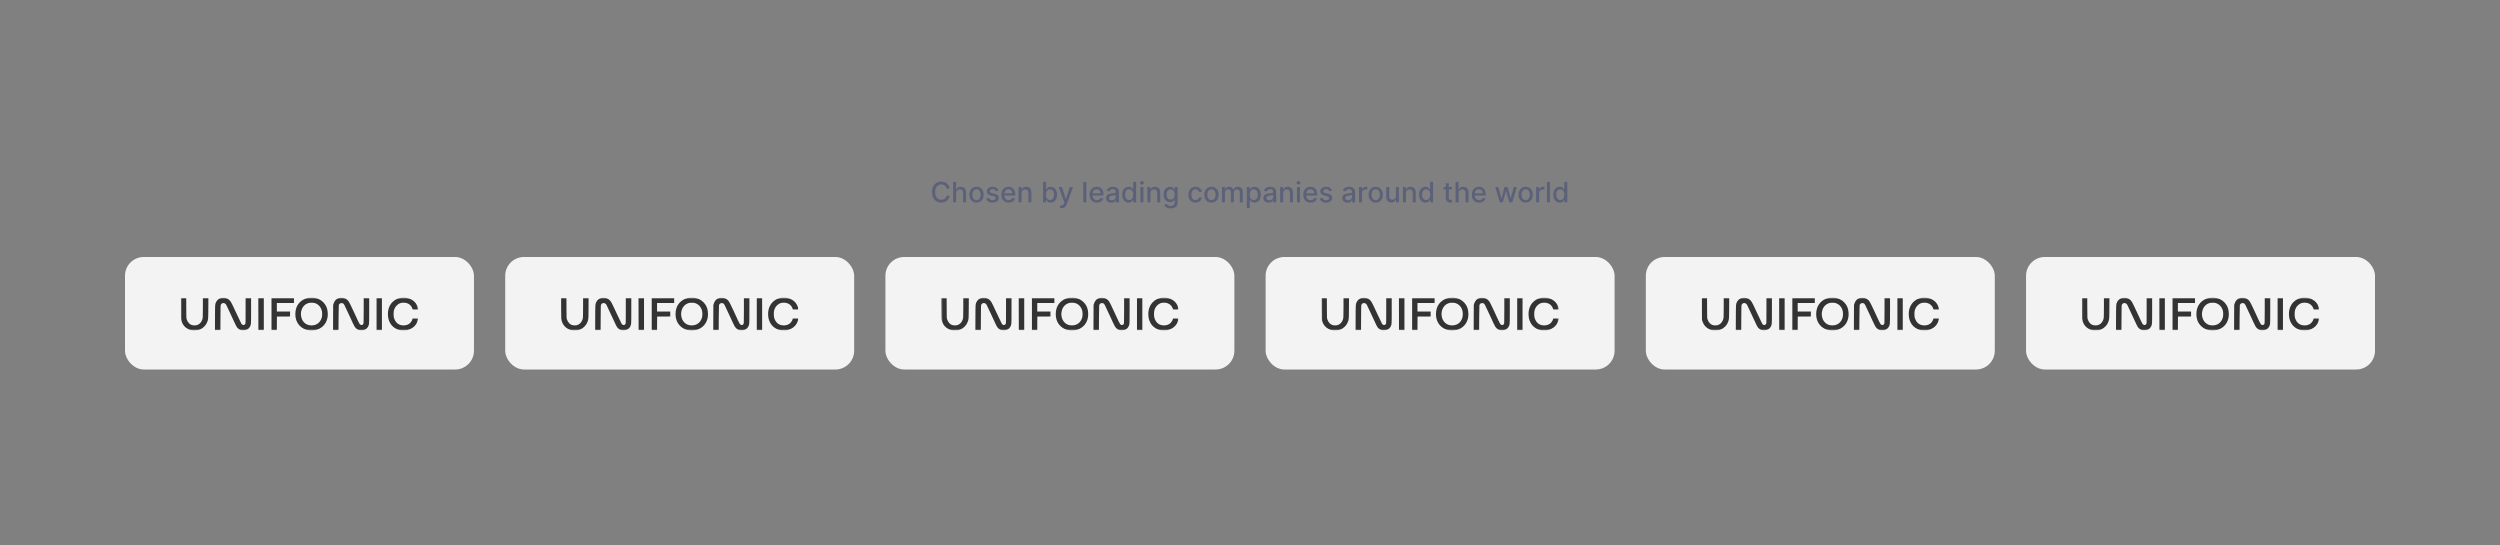 <svg width="1600" height="349" viewBox="0 0 1600 349" fill="none" xmlns="http://www.w3.org/2000/svg">
<rect x="0" y="0" width="1600" height="349" fill="#808080" stroke="none"/>
<path d="M607.794 120.646H605.799C605.722 120.22 605.58 119.845 605.371 119.521C605.162 119.197 604.906 118.922 604.604 118.697C604.301 118.471 603.963 118.3 603.588 118.185C603.217 118.07 602.823 118.013 602.405 118.013C601.651 118.013 600.975 118.202 600.379 118.582C599.786 118.961 599.318 119.517 598.972 120.25C598.632 120.983 598.461 121.878 598.461 122.935C598.461 124 598.632 124.899 598.972 125.632C599.318 126.365 599.789 126.919 600.385 127.294C600.982 127.669 601.653 127.856 602.399 127.856C602.812 127.856 603.204 127.801 603.575 127.69C603.95 127.575 604.289 127.407 604.591 127.185C604.894 126.964 605.149 126.693 605.358 126.373C605.571 126.05 605.718 125.679 605.799 125.261L607.794 125.268C607.687 125.911 607.48 126.503 607.173 127.045C606.871 127.582 606.481 128.046 606.004 128.438C605.531 128.826 604.99 129.126 604.38 129.339C603.771 129.552 603.106 129.659 602.386 129.659C601.252 129.659 600.242 129.39 599.356 128.854C598.47 128.312 597.771 127.539 597.259 126.533C596.752 125.528 596.499 124.328 596.499 122.935C596.499 121.537 596.754 120.337 597.266 119.336C597.777 118.33 598.476 117.559 599.362 117.022C600.249 116.481 601.257 116.21 602.386 116.21C603.08 116.21 603.728 116.31 604.329 116.511C604.934 116.707 605.477 116.996 605.959 117.38C606.441 117.759 606.839 118.224 607.154 118.773C607.47 119.319 607.683 119.943 607.794 120.646ZM611.915 123.65V129.48H610.004V116.389H611.889V121.26H612.011C612.241 120.731 612.592 120.312 613.065 120.001C613.538 119.689 614.156 119.534 614.919 119.534C615.592 119.534 616.18 119.672 616.683 119.949C617.19 120.226 617.582 120.64 617.859 121.189C618.141 121.735 618.281 122.417 618.281 123.235V129.48H616.37V123.465C616.37 122.745 616.185 122.187 615.814 121.79C615.443 121.39 614.928 121.189 614.267 121.189C613.815 121.189 613.411 121.285 613.053 121.477C612.699 121.669 612.42 121.95 612.215 122.321C612.015 122.687 611.915 123.131 611.915 123.65ZM624.967 129.678C624.047 129.678 623.244 129.467 622.558 129.045C621.871 128.623 621.339 128.033 620.96 127.275C620.58 126.516 620.391 125.63 620.391 124.616C620.391 123.597 620.58 122.707 620.96 121.944C621.339 121.181 621.871 120.589 622.558 120.167C623.244 119.745 624.047 119.534 624.967 119.534C625.888 119.534 626.691 119.745 627.377 120.167C628.063 120.589 628.596 121.181 628.975 121.944C629.354 122.707 629.544 123.597 629.544 124.616C629.544 125.63 629.354 126.516 628.975 127.275C628.596 128.033 628.063 128.623 627.377 129.045C626.691 129.467 625.888 129.678 624.967 129.678ZM624.974 128.074C625.57 128.074 626.065 127.916 626.457 127.601C626.849 127.285 627.138 126.866 627.326 126.341C627.518 125.817 627.614 125.24 627.614 124.609C627.614 123.983 627.518 123.408 627.326 122.883C627.138 122.355 626.849 121.931 626.457 121.611C626.065 121.292 625.57 121.132 624.974 121.132C624.373 121.132 623.874 121.292 623.478 121.611C623.086 121.931 622.794 122.355 622.602 122.883C622.415 123.408 622.321 123.983 622.321 124.609C622.321 125.24 622.415 125.817 622.602 126.341C622.794 126.866 623.086 127.285 623.478 127.601C623.874 127.916 624.373 128.074 624.974 128.074ZM639.035 122.059L637.302 122.366C637.23 122.144 637.115 121.933 636.957 121.733C636.804 121.533 636.595 121.368 636.331 121.241C636.067 121.113 635.736 121.049 635.34 121.049C634.799 121.049 634.347 121.17 633.985 121.413C633.623 121.652 633.442 121.961 633.442 122.34C633.442 122.668 633.563 122.932 633.806 123.133C634.049 123.333 634.441 123.497 634.982 123.625L636.542 123.983C637.445 124.192 638.118 124.513 638.562 124.948C639.005 125.383 639.226 125.947 639.226 126.642C639.226 127.23 639.056 127.754 638.715 128.214C638.378 128.67 637.907 129.028 637.302 129.288C636.702 129.548 636.005 129.678 635.212 129.678C634.113 129.678 633.216 129.444 632.521 128.975C631.827 128.502 631.4 127.831 631.243 126.962L633.09 126.68C633.205 127.162 633.442 127.526 633.8 127.773C634.157 128.016 634.624 128.138 635.199 128.138C635.826 128.138 636.327 128.008 636.702 127.748C637.077 127.484 637.264 127.162 637.264 126.783C637.264 126.476 637.149 126.218 636.919 126.009C636.693 125.8 636.346 125.643 635.877 125.536L634.215 125.172C633.299 124.963 632.621 124.631 632.182 124.175C631.748 123.719 631.53 123.141 631.53 122.442C631.53 121.863 631.692 121.356 632.016 120.921C632.34 120.486 632.787 120.148 633.358 119.905C633.93 119.658 634.584 119.534 635.321 119.534C636.382 119.534 637.217 119.764 637.827 120.224C638.436 120.68 638.839 121.292 639.035 122.059ZM645.559 129.678C644.592 129.678 643.759 129.471 643.06 129.058C642.365 128.64 641.828 128.055 641.449 127.3C641.074 126.542 640.887 125.653 640.887 124.635C640.887 123.629 641.074 122.743 641.449 121.976C641.828 121.209 642.357 120.61 643.034 120.18C643.716 119.749 644.513 119.534 645.425 119.534C645.979 119.534 646.516 119.626 647.036 119.809C647.556 119.992 648.022 120.28 648.436 120.672C648.849 121.064 649.175 121.573 649.414 122.199C649.652 122.822 649.772 123.578 649.772 124.469V125.146H641.967V123.714H647.899C647.899 123.212 647.797 122.766 647.592 122.378C647.387 121.986 647.1 121.677 646.729 121.452C646.363 121.226 645.932 121.113 645.438 121.113C644.901 121.113 644.432 121.245 644.032 121.509C643.635 121.769 643.328 122.11 643.111 122.532C642.898 122.949 642.792 123.403 642.792 123.893V125.012C642.792 125.668 642.907 126.226 643.137 126.687C643.371 127.147 643.697 127.498 644.115 127.741C644.532 127.98 645.02 128.099 645.578 128.099C645.941 128.099 646.271 128.048 646.569 127.946C646.868 127.839 647.125 127.682 647.343 127.473C647.56 127.264 647.726 127.006 647.841 126.699L649.65 127.025C649.505 127.558 649.245 128.025 648.87 128.425C648.5 128.822 648.033 129.131 647.471 129.352C646.912 129.569 646.275 129.678 645.559 129.678ZM653.803 123.65V129.48H651.892V119.662H653.727V121.26H653.848C654.074 120.74 654.428 120.322 654.909 120.007C655.395 119.692 656.007 119.534 656.744 119.534C657.413 119.534 657.999 119.675 658.502 119.956C659.004 120.233 659.394 120.646 659.671 121.196C659.948 121.746 660.087 122.425 660.087 123.235V129.48H658.176V123.465C658.176 122.753 657.99 122.197 657.619 121.797C657.249 121.392 656.74 121.189 656.092 121.189C655.649 121.189 655.254 121.285 654.909 121.477C654.568 121.669 654.298 121.95 654.097 122.321C653.901 122.687 653.803 123.131 653.803 123.65ZM667.567 129.48V116.389H669.478V121.253H669.593C669.704 121.049 669.864 120.812 670.073 120.544C670.282 120.275 670.571 120.041 670.942 119.841C671.313 119.636 671.803 119.534 672.412 119.534C673.205 119.534 673.912 119.734 674.534 120.135C675.157 120.535 675.645 121.113 675.998 121.867C676.356 122.621 676.535 123.529 676.535 124.59C676.535 125.651 676.358 126.561 676.005 127.319C675.651 128.074 675.165 128.655 674.547 129.064C673.929 129.469 673.224 129.672 672.431 129.672C671.835 129.672 671.347 129.572 670.968 129.371C670.593 129.171 670.299 128.937 670.086 128.668C669.873 128.4 669.708 128.161 669.593 127.952H669.434V129.48H667.567ZM669.44 124.571C669.44 125.261 669.54 125.866 669.74 126.386C669.941 126.906 670.23 127.313 670.61 127.607C670.989 127.897 671.453 128.042 672.003 128.042C672.574 128.042 673.051 127.89 673.435 127.588C673.819 127.281 674.108 126.866 674.304 126.341C674.505 125.817 674.605 125.227 674.605 124.571C674.605 123.923 674.507 123.341 674.311 122.826C674.119 122.31 673.829 121.903 673.441 121.605C673.058 121.307 672.578 121.158 672.003 121.158C671.449 121.158 670.98 121.3 670.597 121.586C670.218 121.871 669.93 122.27 669.734 122.781C669.538 123.292 669.44 123.889 669.44 124.571ZM679.555 133.162C679.27 133.162 679.01 133.138 678.776 133.091C678.541 133.049 678.366 133.002 678.251 132.951L678.712 131.385C679.061 131.479 679.372 131.519 679.645 131.506C679.918 131.493 680.158 131.391 680.367 131.199C680.58 131.008 680.768 130.694 680.93 130.26L681.166 129.608L677.574 119.662H679.619L682.106 127.281H682.208L684.695 119.662H686.746L682.7 130.79C682.513 131.302 682.274 131.734 681.984 132.088C681.695 132.446 681.349 132.714 680.949 132.893C680.548 133.072 680.084 133.162 679.555 133.162ZM695.218 116.389V129.48H693.306V116.389H695.218ZM702.02 129.678C701.053 129.678 700.22 129.471 699.521 129.058C698.826 128.64 698.289 128.055 697.91 127.3C697.535 126.542 697.348 125.653 697.348 124.635C697.348 123.629 697.535 122.743 697.91 121.976C698.289 121.209 698.818 120.61 699.495 120.18C700.177 119.749 700.974 119.534 701.886 119.534C702.44 119.534 702.977 119.626 703.497 119.809C704.017 119.992 704.483 120.28 704.897 120.672C705.31 121.064 705.636 121.573 705.875 122.199C706.113 122.822 706.233 123.578 706.233 124.469V125.146H698.428V123.714H704.36C704.36 123.212 704.257 122.766 704.053 122.378C703.848 121.986 703.561 121.677 703.19 121.452C702.824 121.226 702.393 121.113 701.899 121.113C701.362 121.113 700.893 121.245 700.493 121.509C700.096 121.769 699.789 122.11 699.572 122.532C699.359 122.949 699.252 123.403 699.252 123.893V125.012C699.252 125.668 699.368 126.226 699.598 126.687C699.832 127.147 700.158 127.498 700.576 127.741C700.993 127.98 701.481 128.099 702.039 128.099C702.402 128.099 702.732 128.048 703.03 127.946C703.328 127.839 703.586 127.682 703.804 127.473C704.021 127.264 704.187 127.006 704.302 126.699L706.111 127.025C705.966 127.558 705.706 128.025 705.331 128.425C704.961 128.822 704.494 129.131 703.931 129.352C703.373 129.569 702.736 129.678 702.02 129.678ZM711.21 129.697C710.588 129.697 710.026 129.582 709.523 129.352C709.02 129.118 708.622 128.779 708.328 128.336C708.038 127.893 707.893 127.349 707.893 126.706C707.893 126.152 707.999 125.696 708.213 125.338C708.426 124.98 708.713 124.697 709.075 124.488C709.438 124.279 709.843 124.121 710.29 124.015C710.737 123.908 711.193 123.827 711.658 123.772C712.246 123.704 712.723 123.648 713.09 123.606C713.456 123.559 713.722 123.484 713.889 123.382C714.055 123.28 714.138 123.114 714.138 122.883V122.839C714.138 122.28 713.98 121.848 713.665 121.541C713.354 121.234 712.889 121.081 712.271 121.081C711.628 121.081 711.121 121.224 710.75 121.509C710.384 121.79 710.13 122.104 709.99 122.449L708.193 122.04C708.406 121.443 708.718 120.962 709.127 120.595C709.54 120.224 710.015 119.956 710.552 119.79C711.089 119.619 711.654 119.534 712.246 119.534C712.638 119.534 713.053 119.581 713.492 119.675C713.936 119.764 714.349 119.93 714.732 120.173C715.12 120.416 715.438 120.763 715.685 121.215C715.932 121.663 716.056 122.244 716.056 122.96V129.48H714.189V128.138H714.112C713.989 128.385 713.803 128.628 713.556 128.866C713.309 129.105 712.992 129.303 712.604 129.461C712.216 129.618 711.752 129.697 711.21 129.697ZM711.626 128.163C712.154 128.163 712.606 128.059 712.981 127.85C713.36 127.641 713.648 127.368 713.844 127.032C714.044 126.691 714.144 126.327 714.144 125.939V124.673C714.076 124.741 713.944 124.805 713.748 124.865C713.556 124.92 713.337 124.969 713.09 125.012C712.843 125.05 712.602 125.087 712.367 125.121C712.133 125.15 711.937 125.176 711.779 125.197C711.409 125.244 711.07 125.323 710.763 125.434C710.46 125.545 710.218 125.704 710.034 125.913C709.855 126.118 709.766 126.39 709.766 126.731C709.766 127.204 709.941 127.562 710.29 127.805C710.639 128.044 711.085 128.163 711.626 128.163ZM722.277 129.672C721.484 129.672 720.777 129.469 720.154 129.064C719.537 128.655 719.051 128.074 718.697 127.319C718.348 126.561 718.173 125.651 718.173 124.59C718.173 123.529 718.35 122.621 718.703 121.867C719.061 121.113 719.551 120.535 720.174 120.135C720.796 119.734 721.501 119.534 722.289 119.534C722.899 119.534 723.389 119.636 723.76 119.841C724.135 120.041 724.424 120.275 724.629 120.544C724.838 120.812 725 121.049 725.115 121.253H725.23V116.389H727.141V129.48H725.275V127.952H725.115C725 128.161 724.833 128.4 724.616 128.668C724.403 128.937 724.109 129.171 723.734 129.371C723.359 129.572 722.873 129.672 722.277 129.672ZM722.699 128.042C723.248 128.042 723.713 127.897 724.092 127.607C724.475 127.313 724.765 126.906 724.961 126.386C725.162 125.866 725.262 125.261 725.262 124.571C725.262 123.889 725.164 123.292 724.968 122.781C724.772 122.27 724.484 121.871 724.105 121.586C723.725 121.3 723.257 121.158 722.699 121.158C722.123 121.158 721.644 121.307 721.26 121.605C720.877 121.903 720.587 122.31 720.391 122.826C720.199 123.341 720.103 123.923 720.103 124.571C720.103 125.227 720.201 125.817 720.397 126.341C720.593 126.866 720.883 127.281 721.267 127.588C721.654 127.89 722.132 128.042 722.699 128.042ZM729.869 129.48V119.662H731.78V129.48H729.869ZM730.834 118.147C730.502 118.147 730.216 118.036 729.977 117.814C729.743 117.589 729.626 117.32 729.626 117.009C729.626 116.694 729.743 116.425 729.977 116.204C730.216 115.978 730.502 115.865 730.834 115.865C731.166 115.865 731.45 115.978 731.684 116.204C731.923 116.425 732.042 116.694 732.042 117.009C732.042 117.32 731.923 117.589 731.684 117.814C731.45 118.036 731.166 118.147 730.834 118.147ZM736.262 123.65V129.48H734.351V119.662H736.186V121.26H736.307C736.533 120.74 736.887 120.322 737.368 120.007C737.854 119.692 738.466 119.534 739.203 119.534C739.872 119.534 740.458 119.675 740.961 119.956C741.463 120.233 741.853 120.646 742.13 121.196C742.407 121.746 742.546 122.425 742.546 123.235V129.48H740.635V123.465C740.635 122.753 740.449 122.197 740.078 121.797C739.708 121.392 739.199 121.189 738.551 121.189C738.108 121.189 737.713 121.285 737.368 121.477C737.027 121.669 736.757 121.95 736.556 122.321C736.36 122.687 736.262 123.131 736.262 123.65ZM749.225 133.366C748.446 133.366 747.775 133.264 747.212 133.06C746.654 132.855 746.198 132.584 745.844 132.248C745.49 131.911 745.226 131.542 745.051 131.142L746.694 130.464C746.809 130.652 746.963 130.85 747.154 131.059C747.35 131.272 747.615 131.453 747.947 131.602C748.284 131.751 748.716 131.826 749.245 131.826C749.969 131.826 750.568 131.649 751.041 131.295C751.514 130.946 751.75 130.388 751.75 129.621V127.69H751.629C751.514 127.899 751.348 128.131 751.13 128.387C750.917 128.643 750.623 128.864 750.248 129.052C749.873 129.239 749.385 129.333 748.784 129.333C748.009 129.333 747.31 129.152 746.688 128.79C746.07 128.423 745.58 127.884 745.218 127.172C744.86 126.457 744.681 125.577 744.681 124.533C744.681 123.489 744.858 122.594 745.211 121.848C745.569 121.102 746.059 120.531 746.681 120.135C747.304 119.734 748.009 119.534 748.797 119.534C749.407 119.534 749.899 119.636 750.274 119.841C750.649 120.041 750.941 120.275 751.15 120.544C751.363 120.812 751.527 121.049 751.642 121.253H751.782V119.662H753.655V129.697C753.655 130.541 753.459 131.234 753.067 131.775C752.675 132.316 752.145 132.716 751.475 132.976C750.811 133.236 750.061 133.366 749.225 133.366ZM749.206 127.748C749.756 127.748 750.221 127.62 750.6 127.364C750.983 127.104 751.273 126.734 751.469 126.252C751.669 125.766 751.77 125.185 751.77 124.507C751.77 123.846 751.672 123.265 751.475 122.762C751.279 122.259 750.992 121.867 750.613 121.586C750.233 121.3 749.765 121.158 749.206 121.158C748.631 121.158 748.152 121.307 747.768 121.605C747.385 121.899 747.095 122.3 746.899 122.807C746.707 123.314 746.611 123.881 746.611 124.507C746.611 125.15 746.709 125.715 746.905 126.201C747.101 126.687 747.391 127.066 747.775 127.339C748.162 127.611 748.64 127.748 749.206 127.748ZM765.118 129.678C764.167 129.678 763.349 129.463 762.663 129.033C761.981 128.598 761.457 127.999 761.091 127.236C760.724 126.474 760.541 125.6 760.541 124.616C760.541 123.618 760.729 122.739 761.104 121.976C761.479 121.209 762.007 120.61 762.689 120.18C763.371 119.749 764.174 119.534 765.099 119.534C765.844 119.534 766.509 119.672 767.093 119.949C767.677 120.222 768.148 120.606 768.506 121.1C768.868 121.594 769.083 122.172 769.151 122.832H767.291C767.189 122.372 766.954 121.976 766.588 121.643C766.226 121.311 765.74 121.145 765.131 121.145C764.598 121.145 764.131 121.285 763.731 121.567C763.334 121.844 763.025 122.24 762.804 122.756C762.582 123.267 762.471 123.872 762.471 124.571C762.471 125.287 762.58 125.905 762.797 126.425C763.015 126.944 763.322 127.347 763.718 127.633C764.118 127.918 764.589 128.061 765.131 128.061C765.493 128.061 765.821 127.995 766.115 127.863C766.413 127.726 766.662 127.533 766.863 127.281C767.067 127.03 767.21 126.727 767.291 126.373H769.151C769.083 127.008 768.876 127.575 768.531 128.074C768.186 128.572 767.724 128.964 767.144 129.25C766.569 129.535 765.893 129.678 765.118 129.678ZM775.331 129.678C774.41 129.678 773.607 129.467 772.921 129.045C772.235 128.623 771.702 128.033 771.323 127.275C770.944 126.516 770.754 125.63 770.754 124.616C770.754 123.597 770.944 122.707 771.323 121.944C771.702 121.181 772.235 120.589 772.921 120.167C773.607 119.745 774.41 119.534 775.331 119.534C776.251 119.534 777.054 119.745 777.74 120.167C778.426 120.589 778.959 121.181 779.338 121.944C779.718 122.707 779.907 123.597 779.907 124.616C779.907 125.63 779.718 126.516 779.338 127.275C778.959 128.033 778.426 128.623 777.74 129.045C777.054 129.467 776.251 129.678 775.331 129.678ZM775.337 128.074C775.934 128.074 776.428 127.916 776.82 127.601C777.212 127.285 777.502 126.866 777.689 126.341C777.881 125.817 777.977 125.24 777.977 124.609C777.977 123.983 777.881 123.408 777.689 122.883C777.502 122.355 777.212 121.931 776.82 121.611C776.428 121.292 775.934 121.132 775.337 121.132C774.736 121.132 774.238 121.292 773.841 121.611C773.449 121.931 773.157 122.355 772.966 122.883C772.778 123.408 772.684 123.983 772.684 124.609C772.684 125.24 772.778 125.817 772.966 126.341C773.157 126.866 773.449 127.285 773.841 127.601C774.238 127.916 774.736 128.074 775.337 128.074ZM782.041 129.48V119.662H783.875V121.26H783.997C784.201 120.719 784.536 120.297 785 119.994C785.465 119.687 786.021 119.534 786.669 119.534C787.325 119.534 787.874 119.687 788.318 119.994C788.765 120.301 789.095 120.723 789.308 121.26H789.411C789.645 120.736 790.018 120.318 790.529 120.007C791.041 119.692 791.65 119.534 792.357 119.534C793.248 119.534 793.975 119.813 794.537 120.371C795.104 120.93 795.387 121.771 795.387 122.896V129.48H793.476V123.075C793.476 122.41 793.295 121.929 792.933 121.631C792.57 121.332 792.138 121.183 791.635 121.183C791.013 121.183 790.529 121.375 790.184 121.758C789.839 122.138 789.666 122.626 789.666 123.222V129.48H787.762V122.954C787.762 122.421 787.595 121.993 787.263 121.669C786.931 121.345 786.498 121.183 785.965 121.183C785.603 121.183 785.269 121.279 784.962 121.471C784.659 121.658 784.414 121.92 784.227 122.257C784.044 122.594 783.952 122.984 783.952 123.427V129.48H782.041ZM797.949 133.162V119.662H799.815V121.253H799.975C800.086 121.049 800.246 120.812 800.455 120.544C800.663 120.275 800.953 120.041 801.324 119.841C801.695 119.636 802.185 119.534 802.794 119.534C803.587 119.534 804.294 119.734 804.916 120.135C805.538 120.535 806.026 121.113 806.38 121.867C806.738 122.621 806.917 123.529 806.917 124.59C806.917 125.651 806.74 126.561 806.386 127.319C806.033 128.074 805.547 128.655 804.929 129.064C804.311 129.469 803.606 129.672 802.813 129.672C802.217 129.672 801.729 129.572 801.349 129.371C800.974 129.171 800.68 128.937 800.467 128.668C800.254 128.4 800.09 128.161 799.975 127.952H799.86V133.162H797.949ZM799.822 124.571C799.822 125.261 799.922 125.866 800.122 126.386C800.322 126.906 800.612 127.313 800.991 127.607C801.371 127.897 801.835 128.042 802.385 128.042C802.956 128.042 803.433 127.89 803.817 127.588C804.2 127.281 804.49 126.866 804.686 126.341C804.886 125.817 804.987 125.227 804.987 124.571C804.987 123.923 804.888 123.341 804.692 122.826C804.501 122.31 804.211 121.903 803.823 121.605C803.44 121.307 802.96 121.158 802.385 121.158C801.831 121.158 801.362 121.3 800.979 121.586C800.599 121.871 800.312 122.27 800.116 122.781C799.92 123.292 799.822 123.889 799.822 124.571ZM811.915 129.697C811.293 129.697 810.731 129.582 810.228 129.352C809.725 129.118 809.327 128.779 809.033 128.336C808.743 127.893 808.598 127.349 808.598 126.706C808.598 126.152 808.705 125.696 808.918 125.338C809.131 124.98 809.418 124.697 809.781 124.488C810.143 124.279 810.548 124.121 810.995 124.015C811.442 123.908 811.898 123.827 812.363 123.772C812.951 123.704 813.428 123.648 813.795 123.606C814.161 123.559 814.428 123.484 814.594 123.382C814.76 123.28 814.843 123.114 814.843 122.883V122.839C814.843 122.28 814.685 121.848 814.37 121.541C814.059 121.234 813.594 121.081 812.977 121.081C812.333 121.081 811.826 121.224 811.455 121.509C811.089 121.79 810.835 122.104 810.695 122.449L808.898 122.04C809.112 121.443 809.423 120.962 809.832 120.595C810.245 120.224 810.72 119.956 811.257 119.79C811.794 119.619 812.359 119.534 812.951 119.534C813.343 119.534 813.759 119.581 814.197 119.675C814.641 119.764 815.054 119.93 815.438 120.173C815.825 120.416 816.143 120.763 816.39 121.215C816.637 121.663 816.761 122.244 816.761 122.96V129.48H814.894V128.138H814.817C814.694 128.385 814.509 128.628 814.261 128.866C814.014 129.105 813.697 129.303 813.309 129.461C812.921 129.618 812.457 129.697 811.915 129.697ZM812.331 128.163C812.859 128.163 813.311 128.059 813.686 127.85C814.065 127.641 814.353 127.368 814.549 127.032C814.749 126.691 814.849 126.327 814.849 125.939V124.673C814.781 124.741 814.649 124.805 814.453 124.865C814.261 124.92 814.042 124.969 813.795 125.012C813.548 125.05 813.307 125.087 813.072 125.121C812.838 125.15 812.642 125.176 812.484 125.197C812.114 125.244 811.775 125.323 811.468 125.434C811.165 125.545 810.923 125.704 810.739 125.913C810.56 126.118 810.471 126.39 810.471 126.731C810.471 127.204 810.646 127.562 810.995 127.805C811.344 128.044 811.79 128.163 812.331 128.163ZM821.218 123.65V129.48H819.306V119.662H821.141V121.26H821.262C821.488 120.74 821.842 120.322 822.323 120.007C822.809 119.692 823.421 119.534 824.158 119.534C824.827 119.534 825.413 119.675 825.916 119.956C826.419 120.233 826.808 120.646 827.085 121.196C827.362 121.746 827.501 122.425 827.501 123.235V129.48H825.59V123.465C825.59 122.753 825.404 122.197 825.034 121.797C824.663 121.392 824.154 121.189 823.506 121.189C823.063 121.189 822.669 121.285 822.323 121.477C821.982 121.669 821.712 121.95 821.512 122.321C821.316 122.687 821.218 123.131 821.218 123.65ZM830.064 129.48V119.662H831.975V129.48H830.064ZM831.029 118.147C830.697 118.147 830.411 118.036 830.173 117.814C829.938 117.589 829.821 117.32 829.821 117.009C829.821 116.694 829.938 116.425 830.173 116.204C830.411 115.978 830.697 115.865 831.029 115.865C831.362 115.865 831.645 115.978 831.879 116.204C832.118 116.425 832.237 116.694 832.237 117.009C832.237 117.32 832.118 117.589 831.879 117.814C831.645 118.036 831.362 118.147 831.029 118.147ZM838.778 129.678C837.811 129.678 836.978 129.471 836.279 129.058C835.584 128.64 835.047 128.055 834.668 127.3C834.293 126.542 834.105 125.653 834.105 124.635C834.105 123.629 834.293 122.743 834.668 121.976C835.047 121.209 835.576 120.61 836.253 120.18C836.935 119.749 837.732 119.534 838.644 119.534C839.198 119.534 839.735 119.626 840.255 119.809C840.775 119.992 841.241 120.28 841.654 120.672C842.068 121.064 842.394 121.573 842.632 122.199C842.871 122.822 842.99 123.578 842.99 124.469V125.146H835.186V123.714H841.118C841.118 123.212 841.015 122.766 840.811 122.378C840.606 121.986 840.319 121.677 839.948 121.452C839.581 121.226 839.151 121.113 838.657 121.113C838.12 121.113 837.651 121.245 837.25 121.509C836.854 121.769 836.547 122.11 836.33 122.532C836.117 122.949 836.01 123.403 836.01 123.893V125.012C836.01 125.668 836.125 126.226 836.355 126.687C836.59 127.147 836.916 127.498 837.333 127.741C837.751 127.98 838.239 128.099 838.797 128.099C839.159 128.099 839.49 128.048 839.788 127.946C840.086 127.839 840.344 127.682 840.561 127.473C840.779 127.264 840.945 127.006 841.06 126.699L842.869 127.025C842.724 127.558 842.464 128.025 842.089 128.425C841.718 128.822 841.252 129.131 840.689 129.352C840.131 129.569 839.494 129.678 838.778 129.678ZM852.468 122.059L850.736 122.366C850.664 122.144 850.548 121.933 850.391 121.733C850.237 121.533 850.029 121.368 849.764 121.241C849.5 121.113 849.17 121.049 848.774 121.049C848.232 121.049 847.781 121.17 847.419 121.413C847.056 121.652 846.875 121.961 846.875 122.34C846.875 122.668 846.997 122.932 847.24 123.133C847.482 123.333 847.874 123.497 848.416 123.625L849.975 123.983C850.879 124.192 851.552 124.513 851.995 124.948C852.438 125.383 852.66 125.947 852.66 126.642C852.66 127.23 852.49 127.754 852.149 128.214C851.812 128.67 851.341 129.028 850.736 129.288C850.135 129.548 849.438 129.678 848.646 129.678C847.546 129.678 846.649 129.444 845.955 128.975C845.26 128.502 844.834 127.831 844.676 126.962L846.524 126.68C846.639 127.162 846.875 127.526 847.233 127.773C847.591 128.016 848.058 128.138 848.633 128.138C849.259 128.138 849.76 128.008 850.135 127.748C850.51 127.484 850.698 127.162 850.698 126.783C850.698 126.476 850.583 126.218 850.352 126.009C850.127 125.8 849.779 125.643 849.311 125.536L847.649 125.172C846.732 124.963 846.055 124.631 845.616 124.175C845.181 123.719 844.964 123.141 844.964 122.442C844.964 121.863 845.126 121.356 845.45 120.921C845.774 120.486 846.221 120.148 846.792 119.905C847.363 119.658 848.017 119.534 848.754 119.534C849.816 119.534 850.651 119.764 851.26 120.224C851.869 120.68 852.272 121.292 852.468 122.059ZM862.382 129.697C861.76 129.697 861.198 129.582 860.695 129.352C860.192 129.118 859.794 128.779 859.499 128.336C859.21 127.893 859.065 127.349 859.065 126.706C859.065 126.152 859.171 125.696 859.384 125.338C859.597 124.98 859.885 124.697 860.247 124.488C860.61 124.279 861.014 124.121 861.462 124.015C861.909 123.908 862.365 123.827 862.83 123.772C863.418 123.704 863.895 123.648 864.262 123.606C864.628 123.559 864.894 123.484 865.061 123.382C865.227 123.28 865.31 123.114 865.31 122.883V122.839C865.31 122.28 865.152 121.848 864.837 121.541C864.526 121.234 864.061 121.081 863.443 121.081C862.8 121.081 862.293 121.224 861.922 121.509C861.556 121.79 861.302 122.104 861.161 122.449L859.365 122.04C859.578 121.443 859.889 120.962 860.298 120.595C860.712 120.224 861.187 119.956 861.724 119.79C862.261 119.619 862.825 119.534 863.418 119.534C863.81 119.534 864.225 119.581 864.664 119.675C865.107 119.764 865.521 119.93 865.904 120.173C866.292 120.416 866.61 120.763 866.857 121.215C867.104 121.663 867.227 122.244 867.227 122.96V129.48H865.361V128.138H865.284C865.161 128.385 864.975 128.628 864.728 128.866C864.481 129.105 864.164 129.303 863.776 129.461C863.388 129.618 862.923 129.697 862.382 129.697ZM862.798 128.163C863.326 128.163 863.778 128.059 864.153 127.85C864.532 127.641 864.82 127.368 865.016 127.032C865.216 126.691 865.316 126.327 865.316 125.939V124.673C865.248 124.741 865.116 124.805 864.92 124.865C864.728 124.92 864.509 124.969 864.262 125.012C864.014 125.05 863.774 125.087 863.539 125.121C863.305 125.15 863.109 125.176 862.951 125.197C862.58 125.244 862.242 125.323 861.935 125.434C861.632 125.545 861.389 125.704 861.206 125.913C861.027 126.118 860.938 126.39 860.938 126.731C860.938 127.204 861.112 127.562 861.462 127.805C861.811 128.044 862.257 128.163 862.798 128.163ZM869.773 129.48V119.662H871.62V121.221H871.723C871.902 120.693 872.217 120.278 872.669 119.975C873.125 119.668 873.64 119.515 874.216 119.515C874.335 119.515 874.475 119.519 874.637 119.528C874.804 119.536 874.934 119.547 875.027 119.56V121.388C874.951 121.366 874.814 121.343 874.618 121.317C874.422 121.288 874.226 121.273 874.03 121.273C873.578 121.273 873.176 121.368 872.822 121.56C872.473 121.748 872.196 122.01 871.991 122.346C871.787 122.679 871.684 123.058 871.684 123.484V129.48H869.773ZM880.465 129.678C879.545 129.678 878.742 129.467 878.056 129.045C877.369 128.623 876.837 128.033 876.458 127.275C876.078 126.516 875.889 125.63 875.889 124.616C875.889 123.597 876.078 122.707 876.458 121.944C876.837 121.181 877.369 120.589 878.056 120.167C878.742 119.745 879.545 119.534 880.465 119.534C881.386 119.534 882.189 119.745 882.875 120.167C883.561 120.589 884.094 121.181 884.473 121.944C884.852 122.707 885.042 123.597 885.042 124.616C885.042 125.63 884.852 126.516 884.473 127.275C884.094 128.033 883.561 128.623 882.875 129.045C882.189 129.467 881.386 129.678 880.465 129.678ZM880.472 128.074C881.068 128.074 881.563 127.916 881.955 127.601C882.347 127.285 882.637 126.866 882.824 126.341C883.016 125.817 883.112 125.24 883.112 124.609C883.112 123.983 883.016 123.408 882.824 122.883C882.637 122.355 882.347 121.931 881.955 121.611C881.563 121.292 881.068 121.132 880.472 121.132C879.871 121.132 879.372 121.292 878.976 121.611C878.584 121.931 878.292 122.355 878.1 122.883C877.913 123.408 877.819 123.983 877.819 124.609C877.819 125.24 877.913 125.817 878.1 126.341C878.292 126.866 878.584 127.285 878.976 127.601C879.372 127.916 879.871 128.074 880.472 128.074ZM893.395 125.408V119.662H895.312V129.48H893.433V127.78H893.331C893.105 128.304 892.743 128.741 892.244 129.09C891.75 129.435 891.134 129.608 890.397 129.608C889.766 129.608 889.208 129.469 888.722 129.192C888.241 128.911 887.862 128.496 887.585 127.946C887.312 127.396 887.175 126.716 887.175 125.907V119.662H889.087V125.677C889.087 126.346 889.272 126.878 889.643 127.275C890.013 127.671 890.495 127.869 891.087 127.869C891.445 127.869 891.801 127.78 892.155 127.601C892.513 127.422 892.809 127.151 893.043 126.789C893.282 126.427 893.399 125.966 893.395 125.408ZM899.792 123.65V129.48H897.881V119.662H899.715V121.26H899.836C900.062 120.74 900.416 120.322 900.898 120.007C901.383 119.692 901.995 119.534 902.732 119.534C903.401 119.534 903.987 119.675 904.49 119.956C904.993 120.233 905.383 120.646 905.66 121.196C905.937 121.746 906.075 122.425 906.075 123.235V129.48H904.164V123.465C904.164 122.753 903.979 122.197 903.608 121.797C903.237 121.392 902.728 121.189 902.08 121.189C901.637 121.189 901.243 121.285 900.898 121.477C900.557 121.669 900.286 121.95 900.086 122.321C899.89 122.687 899.792 123.131 899.792 123.65ZM912.314 129.672C911.521 129.672 910.814 129.469 910.192 129.064C909.574 128.655 909.088 128.074 908.734 127.319C908.385 126.561 908.21 125.651 908.21 124.59C908.21 123.529 908.387 122.621 908.741 121.867C909.099 121.113 909.589 120.535 910.211 120.135C910.833 119.734 911.538 119.534 912.327 119.534C912.936 119.534 913.426 119.636 913.797 119.841C914.172 120.041 914.461 120.275 914.666 120.544C914.875 120.812 915.037 121.049 915.152 121.253H915.267V116.389H917.178V129.48H915.312V127.952H915.152C915.037 128.161 914.871 128.4 914.653 128.668C914.44 128.937 914.146 129.171 913.771 129.371C913.396 129.572 912.91 129.672 912.314 129.672ZM912.736 128.042C913.285 128.042 913.75 127.897 914.129 127.607C914.513 127.313 914.802 126.906 914.998 126.386C915.199 125.866 915.299 125.261 915.299 124.571C915.299 123.889 915.201 123.292 915.005 122.781C914.809 122.27 914.521 121.871 914.142 121.586C913.763 121.3 913.294 121.158 912.736 121.158C912.16 121.158 911.681 121.307 911.297 121.605C910.914 121.903 910.624 122.31 910.428 122.826C910.236 123.341 910.14 123.923 910.14 124.571C910.14 125.227 910.238 125.817 910.434 126.341C910.631 126.866 910.92 127.281 911.304 127.588C911.692 127.89 912.169 128.042 912.736 128.042ZM929.253 119.662V121.196H923.89V119.662H929.253ZM925.328 117.31H927.239V126.597C927.239 126.968 927.295 127.247 927.405 127.435C927.516 127.618 927.659 127.743 927.834 127.812C928.013 127.876 928.206 127.908 928.415 127.908C928.569 127.908 928.703 127.897 928.818 127.876C928.933 127.854 929.023 127.837 929.086 127.824L929.432 129.403C929.321 129.446 929.163 129.489 928.959 129.531C928.754 129.578 928.498 129.604 928.192 129.608C927.689 129.616 927.22 129.527 926.785 129.339C926.351 129.152 925.999 128.862 925.731 128.47C925.462 128.078 925.328 127.586 925.328 126.993V117.31ZM933.489 123.65V129.48H931.578V116.389H933.463V121.26H933.585C933.815 120.731 934.167 120.312 934.64 120.001C935.113 119.689 935.73 119.534 936.493 119.534C937.167 119.534 937.755 119.672 938.257 119.949C938.765 120.226 939.157 120.64 939.434 121.189C939.715 121.735 939.855 122.417 939.855 123.235V129.48H937.944V123.465C937.944 122.745 937.759 122.187 937.388 121.79C937.017 121.39 936.502 121.189 935.841 121.189C935.39 121.189 934.985 121.285 934.627 121.477C934.273 121.669 933.994 121.95 933.789 122.321C933.589 122.687 933.489 123.131 933.489 123.65ZM946.637 129.678C945.67 129.678 944.837 129.471 944.138 129.058C943.444 128.64 942.907 128.055 942.527 127.3C942.152 126.542 941.965 125.653 941.965 124.635C941.965 123.629 942.152 122.743 942.527 121.976C942.907 121.209 943.435 120.61 944.113 120.18C944.794 119.749 945.591 119.534 946.503 119.534C947.057 119.534 947.594 119.626 948.114 119.809C948.634 119.992 949.1 120.28 949.514 120.672C949.927 121.064 950.253 121.573 950.492 122.199C950.73 122.822 950.85 123.578 950.85 124.469V125.146H943.045V123.714H948.977C948.977 123.212 948.875 122.766 948.67 122.378C948.466 121.986 948.178 121.677 947.807 121.452C947.441 121.226 947.01 121.113 946.516 121.113C945.979 121.113 945.51 121.245 945.11 121.509C944.713 121.769 944.407 122.11 944.189 122.532C943.976 122.949 943.87 123.403 943.87 123.893V125.012C943.87 125.668 943.985 126.226 944.215 126.687C944.449 127.147 944.775 127.498 945.193 127.741C945.61 127.98 946.098 128.099 946.657 128.099C947.019 128.099 947.349 128.048 947.647 127.946C947.946 127.839 948.203 127.682 948.421 127.473C948.638 127.264 948.804 127.006 948.919 126.699L950.728 127.025C950.583 127.558 950.324 128.025 949.949 128.425C949.578 128.822 949.111 129.131 948.549 129.352C947.99 129.569 947.353 129.678 946.637 129.678ZM959.863 129.48L956.973 119.662H958.949L960.873 126.872H960.968L962.899 119.662H964.874L966.792 126.84H966.887L968.799 119.662H970.774L967.891 129.48H965.941L963.947 122.391H963.8L961.806 129.48H959.863ZM976.424 129.678C975.504 129.678 974.701 129.467 974.015 129.045C973.328 128.623 972.796 128.033 972.417 127.275C972.037 126.516 971.848 125.63 971.848 124.616C971.848 123.597 972.037 122.707 972.417 121.944C972.796 121.181 973.328 120.589 974.015 120.167C974.701 119.745 975.504 119.534 976.424 119.534C977.345 119.534 978.148 119.745 978.834 120.167C979.52 120.589 980.053 121.181 980.432 121.944C980.811 122.707 981.001 123.597 981.001 124.616C981.001 125.63 980.811 126.516 980.432 127.275C980.053 128.033 979.52 128.623 978.834 129.045C978.148 129.467 977.345 129.678 976.424 129.678ZM976.431 128.074C977.027 128.074 977.522 127.916 977.914 127.601C978.306 127.285 978.596 126.866 978.783 126.341C978.975 125.817 979.071 125.24 979.071 124.609C979.071 123.983 978.975 123.408 978.783 122.883C978.596 122.355 978.306 121.931 977.914 121.611C977.522 121.292 977.027 121.132 976.431 121.132C975.83 121.132 975.331 121.292 974.935 121.611C974.543 121.931 974.251 122.355 974.059 122.883C973.872 123.408 973.778 123.983 973.778 124.609C973.778 125.24 973.872 125.817 974.059 126.341C974.251 126.866 974.543 127.285 974.935 127.601C975.331 127.916 975.83 128.074 976.431 128.074ZM983.134 129.48V119.662H984.982V121.221H985.084C985.263 120.693 985.578 120.278 986.03 119.975C986.486 119.668 987.002 119.515 987.577 119.515C987.696 119.515 987.837 119.519 987.999 119.528C988.165 119.536 988.295 119.547 988.389 119.56V121.388C988.312 121.366 988.176 121.343 987.98 121.317C987.784 121.288 987.588 121.273 987.392 121.273C986.94 121.273 986.537 121.368 986.183 121.56C985.834 121.748 985.557 122.01 985.352 122.346C985.148 122.679 985.046 123.058 985.046 123.484V129.48H983.134ZM991.954 116.389V129.48H990.043V116.389H991.954ZM998.2 129.672C997.408 129.672 996.7 129.469 996.078 129.064C995.46 128.655 994.975 128.074 994.621 127.319C994.271 126.561 994.097 125.651 994.097 124.59C994.097 123.529 994.274 122.621 994.627 121.867C994.985 121.113 995.475 120.535 996.097 120.135C996.72 119.734 997.425 119.534 998.213 119.534C998.823 119.534 999.313 119.636 999.683 119.841C1000.06 120.041 1000.35 120.275 1000.55 120.544C1000.76 120.812 1000.92 121.049 1001.04 121.253H1001.15V116.389H1003.06V129.48H1001.2V127.952H1001.04C1000.92 128.161 1000.76 128.4 1000.54 128.668C1000.33 128.937 1000.03 129.171 999.658 129.371C999.283 129.572 998.797 129.672 998.2 129.672ZM998.622 128.042C999.172 128.042 999.637 127.897 1000.02 127.607C1000.4 127.313 1000.69 126.906 1000.89 126.386C1001.09 125.866 1001.19 125.261 1001.19 124.571C1001.19 123.889 1001.09 123.292 1000.89 122.781C1000.7 122.27 1000.41 121.871 1000.03 121.586C999.649 121.3 999.181 121.158 998.622 121.158C998.047 121.158 997.568 121.307 997.184 121.605C996.801 121.903 996.511 122.31 996.315 122.826C996.123 123.341 996.027 123.923 996.027 124.571C996.027 125.227 996.125 125.817 996.321 126.341C996.517 126.866 996.807 127.281 997.191 127.588C997.578 127.89 998.056 128.042 998.622 128.042Z" fill="#5B617A"/>
<rect x="80" y="164.48" width="223.333" height="72" rx="12" fill="#F3F3F3"/>
<g clip-path="url(#clip0_3_2541)">
<g clip-path="url(#clip1_3_2541)">
<g clip-path="url(#clip2_3_2541)">
<mask id="mask0_3_2541" style="mask-type:luminance" maskUnits="userSpaceOnUse" x="115" y="190" width="153" height="22">
<path d="M267.662 190.48H115.662V211.48H267.662V190.48Z" fill="white"/>
</mask>
<g mask="url(#mask0_3_2541)">
<path d="M197.989 190.567C193.979 191.034 190.823 193.536 189.586 197.207C188.833 199.454 188.822 202.535 189.566 204.732C190.692 208.078 193.345 210.447 196.793 211.21C198.682 211.627 200.904 211.555 202.683 211.037C207.829 209.532 210.613 204.579 209.588 198.732C208.643 193.282 203.808 189.885 197.989 190.567ZM201.688 194.044C203.889 194.817 205.386 196.546 205.989 198.997C206.241 200.014 206.241 202.007 205.989 203.013C205.165 206.298 202.703 208.261 199.396 208.261C197.456 208.261 195.898 207.65 194.682 206.42C193.526 205.261 192.873 203.827 192.652 201.966C192.511 200.756 192.632 199.536 193.014 198.305C193.637 196.332 195.104 194.756 196.944 194.105C197.898 193.76 198.27 193.719 199.647 193.749C200.733 193.78 201.085 193.831 201.688 194.044Z" fill="#333333"/>
<path d="M256.837 190.566C255.822 190.699 254.495 191.105 253.601 191.563C250.023 193.383 248.043 197.125 248.274 201.63C248.374 203.512 248.726 204.884 249.52 206.44C250.686 208.738 252.887 210.467 255.531 211.169C256.425 211.403 256.727 211.433 258.244 211.433C259.762 211.433 260.064 211.403 260.928 211.169C263.421 210.498 265.25 209.196 266.466 207.223C266.908 206.501 267.441 205.078 267.582 204.254L267.652 203.878H265.843H264.044L263.973 204.203C263.833 204.905 263.209 205.983 262.596 206.613C261.521 207.701 260.104 208.25 258.345 208.26C255.772 208.281 253.782 207.081 252.726 204.864C252.043 203.43 251.922 202.871 251.912 201.03C251.912 199.19 252.053 198.519 252.696 197.166C253.028 196.485 253.279 196.129 253.922 195.488C255.179 194.217 256.415 193.709 258.305 193.709C260.064 193.709 261.491 194.248 262.556 195.305C263.209 195.956 263.561 196.515 263.883 197.41L264.104 198.031L265.883 198.061L267.662 198.081L267.592 197.654C267.33 196.088 266.506 194.451 265.411 193.292C263.421 191.207 260.114 190.16 256.837 190.566Z" fill="#333333"/>
<path d="M141.462 190.719C140.106 191.054 138.94 191.99 138.337 193.251C137.613 194.746 137.643 194.298 137.603 203.247L137.573 211.301L139.312 211.28L141.05 211.25L141.101 203.318C141.151 195.834 141.161 195.366 141.342 195C142.035 193.576 143.925 193.617 144.769 195.071C144.91 195.325 145.664 196.891 146.428 198.559C151.332 209.267 151.373 209.328 152.338 210.192C153.323 211.067 154.237 211.403 155.654 211.403C157.705 211.403 159.283 210.497 160.077 208.86C160.7 207.589 160.7 207.589 160.7 198.762V190.759H158.941H157.182V198.813C157.182 206.287 157.172 206.898 157.001 207.223C156.499 208.24 155.303 208.291 154.559 207.335C154.398 207.142 152.941 204.071 151.302 200.522C149.373 196.332 148.136 193.78 147.774 193.231C146.568 191.4 145.02 190.546 142.91 190.566C142.437 190.566 141.794 190.637 141.462 190.719Z" fill="#333333"/>
<path d="M217.046 190.719C215.276 191.146 214.06 192.407 213.457 194.42L213.226 195.183L213.186 203.247L213.156 211.301L214.895 211.281L216.634 211.25L216.684 203.318C216.714 198.956 216.774 195.295 216.824 195.183C217.005 194.776 217.407 194.319 217.719 194.146C218.131 193.932 219.046 193.932 219.468 194.146C220.151 194.512 220.131 194.471 223.549 201.895C224.322 203.573 225.297 205.708 225.73 206.633C226.624 208.586 227.066 209.308 227.84 210.081C228.775 211.016 229.76 211.392 231.248 211.403C233.821 211.413 235.61 209.979 236.132 207.477C236.253 206.898 236.283 205.403 236.283 198.763V190.76H234.524H232.765V198.793C232.765 207.508 232.775 207.274 232.212 207.721C231.599 208.21 230.785 208.088 230.222 207.437C230.041 207.213 229.579 206.359 229.197 205.535C223.75 193.648 223.388 192.926 222.312 191.949C221.689 191.38 220.795 190.902 219.991 190.709C219.196 190.526 217.83 190.526 217.046 190.719Z" fill="#333333"/>
<path d="M115.702 197.288C115.742 204.447 115.732 204.315 116.365 206.044C117.129 208.098 118.456 209.603 120.345 210.549C121.763 211.25 122.567 211.433 124.416 211.433C126.105 211.443 126.778 211.332 128.014 210.823C129.14 210.376 129.854 209.888 130.748 208.972C131.673 208.027 132.195 207.213 132.648 206.013C133.291 204.325 133.291 204.356 133.331 197.237L133.371 190.76H131.612H129.843V196.831C129.843 203.329 129.823 203.634 129.321 204.895C128.668 206.562 127.321 207.803 125.763 208.149C125.491 208.21 124.888 208.261 124.416 208.261C122.918 208.25 121.913 207.844 120.948 206.878C120.285 206.206 119.843 205.434 119.481 204.335C119.24 203.624 119.24 203.613 119.21 197.187L119.179 190.76H117.421H115.662L115.702 197.288Z" fill="#333333"/>
<path d="M165.343 201L165.373 211.25L167.112 211.281L168.841 211.301V201.03V190.76H167.082H165.323L165.343 201Z" fill="#333333"/>
<path d="M173.766 201.03V211.301H175.475H177.183L177.204 206.949L177.234 202.607L181.435 202.576L185.626 202.556V200.98V199.403H181.405H177.183V196.658V193.912H182.661H188.139V192.336V190.76H180.953H173.766V201.03Z" fill="#333333"/>
<path d="M241.007 201.03V211.301H242.716H244.424V201.03V190.76H242.716H241.007V201.03Z" fill="#333333"/>
</g>
</g>
</g>
</g>
<rect x="323.333" y="164.48" width="223.333" height="72" rx="12" fill="#F3F3F3"/>
<g clip-path="url(#clip3_3_2541)">
<g clip-path="url(#clip4_3_2541)">
<g clip-path="url(#clip5_3_2541)">
<mask id="mask1_3_2541" style="mask-type:luminance" maskUnits="userSpaceOnUse" x="358" y="190" width="153" height="22">
<path d="M510.995 190.48H358.995V211.48H510.995V190.48Z" fill="white"/>
</mask>
<g mask="url(#mask1_3_2541)">
<path d="M441.322 190.567C437.312 191.034 434.156 193.536 432.92 197.207C432.166 199.454 432.156 202.535 432.9 204.732C434.025 208.078 436.679 210.447 440.126 211.21C442.016 211.627 444.237 211.555 446.016 211.037C451.162 209.532 453.946 204.579 452.921 198.732C451.976 193.282 447.142 189.885 441.322 190.567ZM445.021 194.044C447.222 194.817 448.72 196.546 449.323 198.997C449.574 200.014 449.574 202.007 449.323 203.013C448.499 206.298 446.036 208.261 442.729 208.261C440.79 208.261 439.232 207.65 438.015 206.42C436.86 205.261 436.206 203.827 435.985 201.966C435.844 200.756 435.965 199.536 436.347 198.305C436.97 196.332 438.438 194.756 440.277 194.105C441.232 193.76 441.604 193.719 442.981 193.749C444.066 193.78 444.418 193.831 445.021 194.044Z" fill="#333333"/>
<path d="M500.17 190.566C499.155 190.699 497.828 191.105 496.934 191.563C493.356 193.383 491.376 197.125 491.607 201.63C491.707 203.512 492.059 204.884 492.853 206.44C494.019 208.738 496.22 210.467 498.864 211.169C499.758 211.403 500.06 211.433 501.577 211.433C503.095 211.433 503.397 211.403 504.261 211.169C506.754 210.498 508.583 209.196 509.799 207.223C510.241 206.501 510.774 205.078 510.915 204.254L510.985 203.878H509.176H507.377L507.306 204.203C507.166 204.905 506.542 205.983 505.929 206.613C504.854 207.701 503.437 208.25 501.678 208.26C499.105 208.281 497.115 207.081 496.059 204.864C495.376 203.43 495.255 202.871 495.245 201.03C495.245 199.19 495.386 198.519 496.029 197.166C496.361 196.485 496.612 196.129 497.255 195.488C498.512 194.217 499.748 193.709 501.638 193.709C503.397 193.709 504.824 194.248 505.889 195.305C506.542 195.956 506.894 196.515 507.216 197.41L507.437 198.031L509.216 198.061L510.995 198.081L510.925 197.654C510.663 196.088 509.839 194.451 508.744 193.292C506.754 191.207 503.447 190.16 500.17 190.566Z" fill="#333333"/>
<path d="M384.796 190.719C383.439 191.054 382.273 191.99 381.67 193.251C380.946 194.746 380.976 194.298 380.936 203.247L380.906 211.301L382.645 211.28L384.384 211.25L384.434 203.318C384.484 195.834 384.494 195.366 384.675 195C385.369 193.576 387.258 193.617 388.103 195.071C388.243 195.325 388.997 196.891 389.761 198.559C394.666 209.267 394.706 209.328 395.671 210.192C396.656 211.067 397.57 211.403 398.988 211.403C401.038 211.403 402.616 210.497 403.41 208.86C404.033 207.589 404.033 207.589 404.033 198.762V190.759H402.274H400.515V198.813C400.515 206.287 400.505 206.898 400.334 207.223C399.832 208.24 398.636 208.291 397.892 207.335C397.731 207.142 396.274 204.071 394.636 200.522C392.706 196.332 391.47 193.78 391.108 193.231C389.902 191.4 388.354 190.546 386.243 190.566C385.771 190.566 385.127 190.637 384.796 190.719Z" fill="#333333"/>
<path d="M460.379 190.719C458.61 191.146 457.394 192.407 456.791 194.42L456.559 195.183L456.519 203.247L456.489 211.301L458.228 211.281L459.967 211.25L460.017 203.318C460.047 198.956 460.107 195.295 460.157 195.183C460.338 194.776 460.74 194.319 461.052 194.146C461.464 193.932 462.379 193.932 462.801 194.146C463.484 194.512 463.464 194.471 466.882 201.895C467.655 203.573 468.63 205.708 469.063 206.633C469.957 208.586 470.399 209.308 471.173 210.081C472.108 211.016 473.093 211.392 474.581 211.403C477.154 211.413 478.943 209.979 479.465 207.477C479.586 206.898 479.616 205.403 479.616 198.763V190.76H477.857H476.098V198.793C476.098 207.508 476.108 207.274 475.545 207.721C474.932 208.21 474.118 208.088 473.555 207.437C473.374 207.213 472.912 206.359 472.53 205.535C467.083 193.648 466.721 192.926 465.645 191.949C465.022 191.38 464.128 190.902 463.324 190.709C462.529 190.526 461.163 190.526 460.379 190.719Z" fill="#333333"/>
<path d="M359.035 197.288C359.075 204.447 359.065 204.315 359.698 206.044C360.462 208.098 361.789 209.603 363.679 210.549C365.096 211.25 365.9 211.433 367.749 211.433C369.438 211.443 370.111 211.332 371.347 210.823C372.473 210.376 373.187 209.888 374.081 208.972C375.006 208.027 375.529 207.213 375.981 206.013C376.624 204.325 376.624 204.356 376.664 197.237L376.705 190.76H374.946H373.177V196.831C373.177 203.329 373.157 203.634 372.654 204.895C372.001 206.562 370.654 207.803 369.096 208.149C368.825 208.21 368.222 208.261 367.749 208.261C366.252 208.25 365.247 207.844 364.282 206.878C363.618 206.206 363.176 205.434 362.814 204.335C362.573 203.624 362.573 203.613 362.543 197.187L362.513 190.76H360.754H358.995L359.035 197.288Z" fill="#333333"/>
<path d="M408.677 201L408.707 211.25L410.445 211.281L412.174 211.301V201.03V190.76H410.415H408.656L408.677 201Z" fill="#333333"/>
<path d="M417.099 201.03V211.301H418.808H420.517L420.537 206.949L420.567 202.607L424.768 202.576L428.959 202.556V200.98V199.403H424.738H420.517V196.658V193.912H425.994H431.472V192.336V190.76H424.286H417.099V201.03Z" fill="#333333"/>
<path d="M484.34 201.03V211.301H486.049H487.757V201.03V190.76H486.049H484.34V201.03Z" fill="#333333"/>
</g>
</g>
</g>
</g>
<rect x="566.667" y="164.48" width="223.333" height="72" rx="12" fill="#F3F3F3"/>
<g clip-path="url(#clip6_3_2541)">
<g clip-path="url(#clip7_3_2541)">
<g clip-path="url(#clip8_3_2541)">
<mask id="mask2_3_2541" style="mask-type:luminance" maskUnits="userSpaceOnUse" x="602" y="190" width="153" height="22">
<path d="M754.328 190.48H602.328V211.48H754.328V190.48Z" fill="white"/>
</mask>
<g mask="url(#mask2_3_2541)">
<path d="M684.656 190.567C680.645 191.034 677.489 193.536 676.253 197.207C675.499 199.454 675.489 202.535 676.233 204.732C677.359 208.078 680.012 210.447 683.46 211.21C685.349 211.627 687.57 211.555 689.349 211.037C694.496 209.532 697.28 204.579 696.254 198.732C695.31 193.282 690.475 189.885 684.656 190.567ZM688.354 194.044C690.556 194.817 692.053 196.546 692.656 198.997C692.908 200.014 692.908 202.007 692.656 203.013C691.832 206.298 689.37 208.261 686.063 208.261C684.123 208.261 682.565 207.65 681.349 206.42C680.193 205.261 679.54 203.827 679.319 201.966C679.178 200.756 679.299 199.536 679.68 198.305C680.304 196.332 681.771 194.756 683.61 194.105C684.565 193.76 684.937 193.719 686.314 193.749C687.4 193.78 687.751 193.831 688.354 194.044Z" fill="#333333"/>
<path d="M743.503 190.566C742.488 190.699 741.161 191.105 740.267 191.563C736.689 193.383 734.709 197.125 734.94 201.63C735.04 203.512 735.392 204.884 736.186 206.44C737.352 208.738 739.553 210.467 742.197 211.169C743.091 211.403 743.393 211.433 744.91 211.433C746.428 211.433 746.73 211.403 747.594 211.169C750.087 210.498 751.916 209.196 753.132 207.223C753.574 206.501 754.107 205.078 754.248 204.254L754.318 203.878H752.509H750.71L750.639 204.203C750.499 204.905 749.875 205.983 749.262 206.613C748.187 207.701 746.77 208.25 745.011 208.26C742.438 208.281 740.448 207.081 739.392 204.864C738.709 203.43 738.588 202.871 738.578 201.03C738.578 199.19 738.719 198.519 739.362 197.166C739.694 196.485 739.945 196.129 740.588 195.488C741.845 194.217 743.081 193.709 744.971 193.709C746.73 193.709 748.157 194.248 749.222 195.305C749.875 195.956 750.227 196.515 750.549 197.41L750.77 198.031L752.549 198.061L754.328 198.081L754.258 197.654C753.996 196.088 753.172 194.451 752.077 193.292C750.087 191.207 746.78 190.16 743.503 190.566Z" fill="#333333"/>
<path d="M628.129 190.719C626.772 191.054 625.606 191.99 625.003 193.251C624.28 194.746 624.31 194.298 624.27 203.247L624.24 211.301L625.978 211.28L627.717 211.25L627.767 203.318C627.818 195.834 627.828 195.366 628.009 195C628.702 193.576 630.592 193.617 631.436 195.071C631.577 195.325 632.331 196.891 633.094 198.559C637.999 209.267 638.039 209.328 639.004 210.192C639.989 211.067 640.904 211.403 642.321 211.403C644.372 211.403 645.95 210.497 646.744 208.86C647.367 207.589 647.367 207.589 647.367 198.762V190.759H645.608H643.849V198.813C643.849 206.287 643.839 206.898 643.668 207.223C643.165 208.24 641.969 208.291 641.226 207.335C641.065 207.142 639.607 204.071 637.969 200.522C636.039 196.332 634.803 193.78 634.441 193.231C633.235 191.4 631.687 190.546 629.577 190.566C629.104 190.566 628.461 190.637 628.129 190.719Z" fill="#333333"/>
<path d="M703.712 190.719C701.943 191.146 700.727 192.407 700.124 194.42L699.893 195.183L699.853 203.247L699.823 211.301L701.561 211.281L703.3 211.25L703.35 203.318C703.38 198.956 703.44 195.295 703.49 195.183C703.671 194.776 704.073 194.319 704.385 194.146C704.797 193.932 705.712 193.932 706.134 194.146C706.817 194.512 706.797 194.471 710.215 201.895C710.988 203.573 711.963 205.708 712.396 206.633C713.29 208.586 713.732 209.308 714.506 210.081C715.441 211.016 716.426 211.392 717.914 211.403C720.487 211.413 722.276 209.979 722.798 207.477C722.919 206.898 722.949 205.403 722.949 198.763V190.76H721.19H719.431V198.793C719.431 207.508 719.441 207.274 718.878 207.721C718.265 208.21 717.451 208.088 716.888 207.437C716.707 207.213 716.245 206.359 715.863 205.535C710.416 193.648 710.054 192.926 708.978 191.949C708.355 191.38 707.461 190.902 706.657 190.709C705.862 190.526 704.496 190.526 703.712 190.719Z" fill="#333333"/>
<path d="M602.369 197.288C602.409 204.447 602.399 204.315 603.032 206.044C603.796 208.098 605.123 209.603 607.012 210.549C608.429 211.25 609.233 211.433 611.083 211.433C612.771 211.443 613.445 211.332 614.681 210.823C615.807 210.376 616.52 209.888 617.415 208.972C618.339 208.027 618.862 207.213 619.314 206.013C619.958 204.325 619.958 204.356 619.998 197.237L620.038 190.76H618.279H616.51V196.831C616.51 203.329 616.49 203.634 615.988 204.895C615.334 206.562 613.987 207.803 612.43 208.149C612.158 208.21 611.555 208.261 611.083 208.261C609.585 208.25 608.58 207.844 607.615 206.878C606.952 206.206 606.51 205.434 606.148 204.335C605.906 203.624 605.906 203.613 605.876 197.187L605.846 190.76H604.087H602.328L602.369 197.288Z" fill="#333333"/>
<path d="M652.01 201L652.04 211.25L653.779 211.281L655.508 211.301V201.03V190.76H653.749H651.99L652.01 201Z" fill="#333333"/>
<path d="M660.433 201.03V211.301H662.141H663.85L663.87 206.949L663.9 202.607L668.102 202.576L672.293 202.556V200.98V199.403H668.072H663.85V196.658V193.912H669.328H674.806V192.336V190.76H667.619H660.433V201.03Z" fill="#333333"/>
<path d="M727.673 201.03V211.301H729.382H731.09V201.03V190.76H729.382H727.673V201.03Z" fill="#333333"/>
</g>
</g>
</g>
</g>
<rect x="810" y="164.48" width="223.333" height="72" rx="12" fill="#F3F3F3"/>
<g clip-path="url(#clip9_3_2541)">
<g clip-path="url(#clip10_3_2541)">
<g clip-path="url(#clip11_3_2541)">
<mask id="mask3_3_2541" style="mask-type:luminance" maskUnits="userSpaceOnUse" x="845" y="190" width="153" height="22">
<path d="M997.662 190.48H845.662V211.48H997.662V190.48Z" fill="white"/>
</mask>
<g mask="url(#mask3_3_2541)">
<path d="M927.989 190.567C923.979 191.034 920.823 193.536 919.586 197.207C918.833 199.454 918.822 202.535 919.566 204.732C920.692 208.078 923.345 210.447 926.793 211.21C928.682 211.627 930.904 211.555 932.683 211.037C937.829 209.532 940.613 204.579 939.588 198.732C938.643 193.282 933.808 189.885 927.989 190.567ZM931.688 194.044C933.889 194.817 935.386 196.546 935.989 198.997C936.241 200.014 936.241 202.007 935.989 203.013C935.165 206.298 932.703 208.261 929.396 208.261C927.456 208.261 925.898 207.65 924.682 206.42C923.526 205.261 922.873 203.827 922.652 201.966C922.511 200.756 922.632 199.536 923.014 198.305C923.637 196.332 925.104 194.756 926.944 194.105C927.898 193.76 928.27 193.719 929.647 193.749C930.733 193.78 931.085 193.831 931.688 194.044Z" fill="#333333"/>
<path d="M986.837 190.566C985.822 190.699 984.495 191.105 983.601 191.563C980.023 193.383 978.043 197.125 978.274 201.63C978.374 203.512 978.726 204.884 979.52 206.44C980.686 208.738 982.887 210.467 985.531 211.169C986.425 211.403 986.727 211.433 988.244 211.433C989.762 211.433 990.064 211.403 990.928 211.169C993.421 210.498 995.25 209.196 996.466 207.223C996.908 206.501 997.441 205.078 997.582 204.254L997.652 203.878H995.843H994.044L993.973 204.203C993.833 204.905 993.209 205.983 992.596 206.613C991.521 207.701 990.104 208.25 988.345 208.26C985.772 208.281 983.782 207.081 982.726 204.864C982.043 203.43 981.922 202.871 981.912 201.03C981.912 199.19 982.053 198.519 982.696 197.166C983.028 196.485 983.279 196.129 983.922 195.488C985.179 194.217 986.415 193.709 988.305 193.709C990.064 193.709 991.491 194.248 992.556 195.305C993.209 195.956 993.561 196.515 993.883 197.41L994.104 198.031L995.883 198.061L997.662 198.081L997.592 197.654C997.33 196.088 996.506 194.451 995.411 193.292C993.421 191.207 990.114 190.16 986.837 190.566Z" fill="#333333"/>
<path d="M871.462 190.719C870.106 191.054 868.94 191.99 868.337 193.251C867.613 194.746 867.643 194.298 867.603 203.247L867.573 211.301L869.312 211.28L871.05 211.25L871.101 203.318C871.151 195.834 871.161 195.366 871.342 195C872.035 193.576 873.925 193.617 874.769 195.071C874.91 195.325 875.664 196.891 876.428 198.559C881.332 209.267 881.373 209.328 882.338 210.192C883.323 211.067 884.237 211.403 885.654 211.403C887.705 211.403 889.283 210.497 890.077 208.86C890.7 207.589 890.7 207.589 890.7 198.762V190.759H888.941H887.182V198.813C887.182 206.287 887.172 206.898 887.001 207.223C886.499 208.24 885.303 208.291 884.559 207.335C884.398 207.142 882.941 204.071 881.302 200.522C879.373 196.332 878.136 193.78 877.774 193.231C876.568 191.4 875.02 190.546 872.91 190.566C872.437 190.566 871.794 190.637 871.462 190.719Z" fill="#333333"/>
<path d="M947.046 190.719C945.276 191.146 944.06 192.407 943.457 194.42L943.226 195.183L943.186 203.247L943.156 211.301L944.895 211.281L946.634 211.25L946.684 203.318C946.714 198.956 946.774 195.295 946.824 195.183C947.005 194.776 947.407 194.319 947.719 194.146C948.131 193.932 949.046 193.932 949.468 194.146C950.151 194.512 950.131 194.471 953.549 201.895C954.322 203.573 955.297 205.708 955.73 206.633C956.624 208.586 957.066 209.308 957.84 210.081C958.775 211.016 959.76 211.392 961.248 211.403C963.821 211.413 965.61 209.979 966.132 207.477C966.253 206.898 966.283 205.403 966.283 198.763V190.76H964.524H962.765V198.793C962.765 207.508 962.775 207.274 962.212 207.721C961.599 208.21 960.785 208.088 960.222 207.437C960.041 207.213 959.579 206.359 959.197 205.535C953.75 193.648 953.388 192.926 952.312 191.949C951.689 191.38 950.795 190.902 949.991 190.709C949.196 190.526 947.83 190.526 947.046 190.719Z" fill="#333333"/>
<path d="M845.702 197.288C845.742 204.447 845.732 204.315 846.365 206.044C847.129 208.098 848.456 209.603 850.345 210.549C851.763 211.25 852.567 211.433 854.416 211.433C856.105 211.443 856.778 211.332 858.014 210.823C859.14 210.376 859.854 209.888 860.748 208.972C861.673 208.027 862.195 207.213 862.648 206.013C863.291 204.325 863.291 204.356 863.331 197.237L863.371 190.76H861.612H859.843V196.831C859.843 203.329 859.823 203.634 859.321 204.895C858.668 206.562 857.321 207.803 855.763 208.149C855.491 208.21 854.888 208.261 854.416 208.261C852.918 208.25 851.913 207.844 850.948 206.878C850.285 206.206 849.843 205.434 849.481 204.335C849.24 203.624 849.24 203.613 849.21 197.187L849.179 190.76H847.421H845.662L845.702 197.288Z" fill="#333333"/>
<path d="M895.343 201L895.373 211.25L897.112 211.281L898.841 211.301V201.03V190.76H897.082H895.323L895.343 201Z" fill="#333333"/>
<path d="M903.766 201.03V211.301H905.475H907.183L907.204 206.949L907.234 202.607L911.435 202.576L915.626 202.556V200.98V199.403H911.405H907.183V196.658V193.912H912.661H918.139V192.336V190.76H910.953H903.766V201.03Z" fill="#333333"/>
<path d="M971.007 201.03V211.301H972.716H974.424V201.03V190.76H972.716H971.007V201.03Z" fill="#333333"/>
</g>
</g>
</g>
</g>
<rect x="1053.33" y="164.48" width="223.333" height="72" rx="12" fill="#F3F3F3"/>
<g clip-path="url(#clip12_3_2541)">
<g clip-path="url(#clip13_3_2541)">
<g clip-path="url(#clip14_3_2541)">
<mask id="mask4_3_2541" style="mask-type:luminance" maskUnits="userSpaceOnUse" x="1088" y="190" width="153" height="22">
<path d="M1240.99 190.48H1088.99V211.48H1240.99V190.48Z" fill="white"/>
</mask>
<g mask="url(#mask4_3_2541)">
<path d="M1171.32 190.567C1167.31 191.034 1164.16 193.536 1162.92 197.207C1162.17 199.454 1162.16 202.535 1162.9 204.732C1164.03 208.078 1166.68 210.447 1170.13 211.21C1172.02 211.627 1174.24 211.555 1176.02 211.037C1181.16 209.532 1183.95 204.579 1182.92 198.732C1181.98 193.282 1177.14 189.885 1171.32 190.567ZM1175.02 194.044C1177.22 194.817 1178.72 196.546 1179.32 198.997C1179.57 200.014 1179.57 202.007 1179.32 203.013C1178.5 206.298 1176.04 208.261 1172.73 208.261C1170.79 208.261 1169.23 207.65 1168.02 206.42C1166.86 205.261 1166.21 203.827 1165.99 201.966C1165.84 200.756 1165.97 199.536 1166.35 198.305C1166.97 196.332 1168.44 194.756 1170.28 194.105C1171.23 193.76 1171.6 193.719 1172.98 193.749C1174.07 193.78 1174.42 193.831 1175.02 194.044Z" fill="#333333"/>
<path d="M1230.17 190.566C1229.15 190.699 1227.83 191.105 1226.93 191.563C1223.36 193.383 1221.38 197.125 1221.61 201.63C1221.71 203.512 1222.06 204.884 1222.85 206.44C1224.02 208.738 1226.22 210.467 1228.86 211.169C1229.76 211.403 1230.06 211.433 1231.58 211.433C1233.09 211.433 1233.4 211.403 1234.26 211.169C1236.75 210.498 1238.58 209.196 1239.8 207.223C1240.24 206.501 1240.77 205.078 1240.91 204.254L1240.98 203.878H1239.18H1237.38L1237.31 204.203C1237.17 204.905 1236.54 205.983 1235.93 206.613C1234.85 207.701 1233.44 208.25 1231.68 208.26C1229.1 208.281 1227.11 207.081 1226.06 204.864C1225.38 203.43 1225.25 202.871 1225.24 201.03C1225.24 199.19 1225.39 198.519 1226.03 197.166C1226.36 196.485 1226.61 196.129 1227.25 195.488C1228.51 194.217 1229.75 193.709 1231.64 193.709C1233.4 193.709 1234.82 194.248 1235.89 195.305C1236.54 195.956 1236.89 196.515 1237.22 197.41L1237.44 198.031L1239.22 198.061L1240.99 198.081L1240.92 197.654C1240.66 196.088 1239.84 194.451 1238.74 193.292C1236.75 191.207 1233.45 190.16 1230.17 190.566Z" fill="#333333"/>
<path d="M1114.8 190.719C1113.44 191.054 1112.27 191.99 1111.67 193.251C1110.95 194.746 1110.98 194.298 1110.94 203.247L1110.91 211.301L1112.64 211.28L1114.38 211.25L1114.43 203.318C1114.48 195.834 1114.49 195.366 1114.68 195C1115.37 193.576 1117.26 193.617 1118.1 195.071C1118.24 195.325 1119 196.891 1119.76 198.559C1124.67 209.267 1124.71 209.328 1125.67 210.192C1126.66 211.067 1127.57 211.403 1128.99 211.403C1131.04 211.403 1132.62 210.497 1133.41 208.86C1134.03 207.589 1134.03 207.589 1134.03 198.762V190.759H1132.27H1130.52V198.813C1130.52 206.287 1130.51 206.898 1130.33 207.223C1129.83 208.24 1128.64 208.291 1127.89 207.335C1127.73 207.142 1126.27 204.071 1124.64 200.522C1122.71 196.332 1121.47 193.78 1121.11 193.231C1119.9 191.4 1118.35 190.546 1116.24 190.566C1115.77 190.566 1115.13 190.637 1114.8 190.719Z" fill="#333333"/>
<path d="M1190.38 190.719C1188.61 191.146 1187.39 192.407 1186.79 194.42L1186.56 195.183L1186.52 203.247L1186.49 211.301L1188.23 211.281L1189.97 211.25L1190.02 203.318C1190.05 198.956 1190.11 195.295 1190.16 195.183C1190.34 194.776 1190.74 194.319 1191.05 194.146C1191.46 193.932 1192.38 193.932 1192.8 194.146C1193.48 194.512 1193.46 194.471 1196.88 201.895C1197.65 203.573 1198.63 205.708 1199.06 206.633C1199.96 208.586 1200.4 209.308 1201.17 210.081C1202.11 211.016 1203.09 211.392 1204.58 211.403C1207.15 211.413 1208.94 209.979 1209.46 207.477C1209.59 206.898 1209.62 205.403 1209.62 198.763V190.76H1207.86H1206.1V198.793C1206.1 207.508 1206.11 207.274 1205.54 207.721C1204.93 208.21 1204.12 208.088 1203.55 207.437C1203.37 207.213 1202.91 206.359 1202.53 205.535C1197.08 193.648 1196.72 192.926 1195.64 191.949C1195.02 191.38 1194.13 190.902 1193.32 190.709C1192.53 190.526 1191.16 190.526 1190.38 190.719Z" fill="#333333"/>
<path d="M1089.04 197.288C1089.08 204.447 1089.07 204.315 1089.7 206.044C1090.46 208.098 1091.79 209.603 1093.68 210.549C1095.1 211.25 1095.9 211.433 1097.75 211.433C1099.44 211.443 1100.11 211.332 1101.35 210.823C1102.47 210.376 1103.19 209.888 1104.08 208.972C1105.01 208.027 1105.53 207.213 1105.98 206.013C1106.62 204.325 1106.62 204.356 1106.66 197.237L1106.7 190.76H1104.95H1103.18V196.831C1103.18 203.329 1103.16 203.634 1102.65 204.895C1102 206.562 1100.65 207.803 1099.1 208.149C1098.82 208.21 1098.22 208.261 1097.75 208.261C1096.25 208.25 1095.25 207.844 1094.28 206.878C1093.62 206.206 1093.18 205.434 1092.81 204.335C1092.57 203.624 1092.57 203.613 1092.54 197.187L1092.51 190.76H1090.75H1088.99L1089.04 197.288Z" fill="#333333"/>
<path d="M1138.68 201L1138.71 211.25L1140.45 211.281L1142.17 211.301V201.03V190.76H1140.42H1138.66L1138.68 201Z" fill="#333333"/>
<path d="M1147.1 201.03V211.301H1148.81H1150.52L1150.54 206.949L1150.57 202.607L1154.77 202.576L1158.96 202.556V200.98V199.403H1154.74H1150.52V196.658V193.912H1155.99H1161.47V192.336V190.76H1154.29H1147.1V201.03Z" fill="#333333"/>
<path d="M1214.34 201.03V211.301H1216.05H1217.76V201.03V190.76H1216.05H1214.34V201.03Z" fill="#333333"/>
</g>
</g>
</g>
</g>
<rect x="1296.67" y="164.48" width="223.333" height="72" rx="12" fill="#F3F3F3"/>
<g clip-path="url(#clip15_3_2541)">
<g clip-path="url(#clip16_3_2541)">
<g clip-path="url(#clip17_3_2541)">
<mask id="mask5_3_2541" style="mask-type:luminance" maskUnits="userSpaceOnUse" x="1332" y="190" width="153" height="22">
<path d="M1484.33 190.48H1332.33V211.48H1484.33V190.48Z" fill="white"/>
</mask>
<g mask="url(#mask5_3_2541)">
<path d="M1414.66 190.567C1410.65 191.034 1407.49 193.536 1406.25 197.207C1405.5 199.454 1405.49 202.535 1406.23 204.732C1407.36 208.078 1410.01 210.447 1413.46 211.21C1415.35 211.627 1417.57 211.555 1419.35 211.037C1424.5 209.532 1427.28 204.579 1426.25 198.732C1425.31 193.282 1420.47 189.885 1414.66 190.567ZM1418.35 194.044C1420.56 194.817 1422.05 196.546 1422.66 198.997C1422.91 200.014 1422.91 202.007 1422.66 203.013C1421.83 206.298 1419.37 208.261 1416.06 208.261C1414.12 208.261 1412.56 207.65 1411.35 206.42C1410.19 205.261 1409.54 203.827 1409.32 201.966C1409.18 200.756 1409.3 199.536 1409.68 198.305C1410.3 196.332 1411.77 194.756 1413.61 194.105C1414.56 193.76 1414.94 193.719 1416.31 193.749C1417.4 193.78 1417.75 193.831 1418.35 194.044Z" fill="#333333"/>
<path d="M1473.5 190.566C1472.49 190.699 1471.16 191.105 1470.27 191.563C1466.69 193.383 1464.71 197.125 1464.94 201.63C1465.04 203.512 1465.39 204.884 1466.19 206.44C1467.35 208.738 1469.55 210.467 1472.2 211.169C1473.09 211.403 1473.39 211.433 1474.91 211.433C1476.43 211.433 1476.73 211.403 1477.59 211.169C1480.09 210.498 1481.92 209.196 1483.13 207.223C1483.57 206.501 1484.11 205.078 1484.25 204.254L1484.32 203.878H1482.51H1480.71L1480.64 204.203C1480.5 204.905 1479.88 205.983 1479.26 206.613C1478.19 207.701 1476.77 208.25 1475.01 208.26C1472.44 208.281 1470.45 207.081 1469.39 204.864C1468.71 203.43 1468.59 202.871 1468.58 201.03C1468.58 199.19 1468.72 198.519 1469.36 197.166C1469.69 196.485 1469.95 196.129 1470.59 195.488C1471.85 194.217 1473.08 193.709 1474.97 193.709C1476.73 193.709 1478.16 194.248 1479.22 195.305C1479.88 195.956 1480.23 196.515 1480.55 197.41L1480.77 198.031L1482.55 198.061L1484.33 198.081L1484.26 197.654C1484 196.088 1483.17 194.451 1482.08 193.292C1480.09 191.207 1476.78 190.16 1473.5 190.566Z" fill="#333333"/>
<path d="M1358.13 190.719C1356.77 191.054 1355.61 191.99 1355 193.251C1354.28 194.746 1354.31 194.298 1354.27 203.247L1354.24 211.301L1355.98 211.28L1357.72 211.25L1357.77 203.318C1357.82 195.834 1357.83 195.366 1358.01 195C1358.7 193.576 1360.59 193.617 1361.44 195.071C1361.58 195.325 1362.33 196.891 1363.09 198.559C1368 209.267 1368.04 209.328 1369 210.192C1369.99 211.067 1370.9 211.403 1372.32 211.403C1374.37 211.403 1375.95 210.497 1376.74 208.86C1377.37 207.589 1377.37 207.589 1377.37 198.762V190.759H1375.61H1373.85V198.813C1373.85 206.287 1373.84 206.898 1373.67 207.223C1373.17 208.24 1371.97 208.291 1371.23 207.335C1371.06 207.142 1369.61 204.071 1367.97 200.522C1366.04 196.332 1364.8 193.78 1364.44 193.231C1363.23 191.4 1361.69 190.546 1359.58 190.566C1359.1 190.566 1358.46 190.637 1358.13 190.719Z" fill="#333333"/>
<path d="M1433.71 190.719C1431.94 191.146 1430.73 192.407 1430.12 194.42L1429.89 195.183L1429.85 203.247L1429.82 211.301L1431.56 211.281L1433.3 211.25L1433.35 203.318C1433.38 198.956 1433.44 195.295 1433.49 195.183C1433.67 194.776 1434.07 194.319 1434.39 194.146C1434.8 193.932 1435.71 193.932 1436.13 194.146C1436.82 194.512 1436.8 194.471 1440.22 201.895C1440.99 203.573 1441.96 205.708 1442.4 206.633C1443.29 208.586 1443.73 209.308 1444.51 210.081C1445.44 211.016 1446.43 211.392 1447.91 211.403C1450.49 211.413 1452.28 209.979 1452.8 207.477C1452.92 206.898 1452.95 205.403 1452.95 198.763V190.76H1451.19H1449.43V198.793C1449.43 207.508 1449.44 207.274 1448.88 207.721C1448.27 208.21 1447.45 208.088 1446.89 207.437C1446.71 207.213 1446.25 206.359 1445.86 205.535C1440.42 193.648 1440.05 192.926 1438.98 191.949C1438.36 191.38 1437.46 190.902 1436.66 190.709C1435.86 190.526 1434.5 190.526 1433.71 190.719Z" fill="#333333"/>
<path d="M1332.37 197.288C1332.41 204.447 1332.4 204.315 1333.03 206.044C1333.8 208.098 1335.12 209.603 1337.01 210.549C1338.43 211.25 1339.23 211.433 1341.08 211.433C1342.77 211.443 1343.44 211.332 1344.68 210.823C1345.81 210.376 1346.52 209.888 1347.41 208.972C1348.34 208.027 1348.86 207.213 1349.31 206.013C1349.96 204.325 1349.96 204.356 1350 197.237L1350.04 190.76H1348.28H1346.51V196.831C1346.51 203.329 1346.49 203.634 1345.99 204.895C1345.33 206.562 1343.99 207.803 1342.43 208.149C1342.16 208.21 1341.55 208.261 1341.08 208.261C1339.58 208.25 1338.58 207.844 1337.61 206.878C1336.95 206.206 1336.51 205.434 1336.15 204.335C1335.91 203.624 1335.91 203.613 1335.88 197.187L1335.85 190.76H1334.09H1332.33L1332.37 197.288Z" fill="#333333"/>
<path d="M1382.01 201L1382.04 211.25L1383.78 211.281L1385.51 211.301V201.03V190.76H1383.75H1381.99L1382.01 201Z" fill="#333333"/>
<path d="M1390.43 201.03V211.301H1392.14H1393.85L1393.87 206.949L1393.9 202.607L1398.1 202.576L1402.29 202.556V200.98V199.403H1398.07H1393.85V196.658V193.912H1399.33H1404.81V192.336V190.76H1397.62H1390.43V201.03Z" fill="#333333"/>
<path d="M1457.67 201.03V211.301H1459.38H1461.09V201.03V190.76H1459.38H1457.67V201.03Z" fill="#333333"/>
</g>
</g>
</g>
</g>
<defs>
<clipPath id="clip0_3_2541">
<rect width="152" height="44" fill="white" transform="translate(115.662 178.48)"/>
</clipPath>
<clipPath id="clip1_3_2541">
<rect width="152" height="44" fill="white" transform="translate(115.662 178.48)"/>
</clipPath>
<clipPath id="clip2_3_2541">
<rect width="152" height="44" fill="white" transform="translate(115.662 178.48)"/>
</clipPath>
<clipPath id="clip3_3_2541">
<rect width="152" height="44" fill="white" transform="translate(358.995 178.48)"/>
</clipPath>
<clipPath id="clip4_3_2541">
<rect width="152" height="44" fill="white" transform="translate(358.995 178.48)"/>
</clipPath>
<clipPath id="clip5_3_2541">
<rect width="152" height="44" fill="white" transform="translate(358.995 178.48)"/>
</clipPath>
<clipPath id="clip6_3_2541">
<rect width="152" height="44" fill="white" transform="translate(602.328 178.48)"/>
</clipPath>
<clipPath id="clip7_3_2541">
<rect width="152" height="44" fill="white" transform="translate(602.328 178.48)"/>
</clipPath>
<clipPath id="clip8_3_2541">
<rect width="152" height="44" fill="white" transform="translate(602.328 178.48)"/>
</clipPath>
<clipPath id="clip9_3_2541">
<rect width="152" height="44" fill="white" transform="translate(845.662 178.48)"/>
</clipPath>
<clipPath id="clip10_3_2541">
<rect width="152" height="44" fill="white" transform="translate(845.662 178.48)"/>
</clipPath>
<clipPath id="clip11_3_2541">
<rect width="152" height="44" fill="white" transform="translate(845.662 178.48)"/>
</clipPath>
<clipPath id="clip12_3_2541">
<rect width="152" height="44" fill="white" transform="translate(1088.99 178.48)"/>
</clipPath>
<clipPath id="clip13_3_2541">
<rect width="152" height="44" fill="white" transform="translate(1088.99 178.48)"/>
</clipPath>
<clipPath id="clip14_3_2541">
<rect width="152" height="44" fill="white" transform="translate(1088.99 178.48)"/>
</clipPath>
<clipPath id="clip15_3_2541">
<rect width="152" height="44" fill="white" transform="translate(1332.33 178.48)"/>
</clipPath>
<clipPath id="clip16_3_2541">
<rect width="152" height="44" fill="white" transform="translate(1332.33 178.48)"/>
</clipPath>
<clipPath id="clip17_3_2541">
<rect width="152" height="44" fill="white" transform="translate(1332.33 178.48)"/>
</clipPath>
</defs>
</svg>
